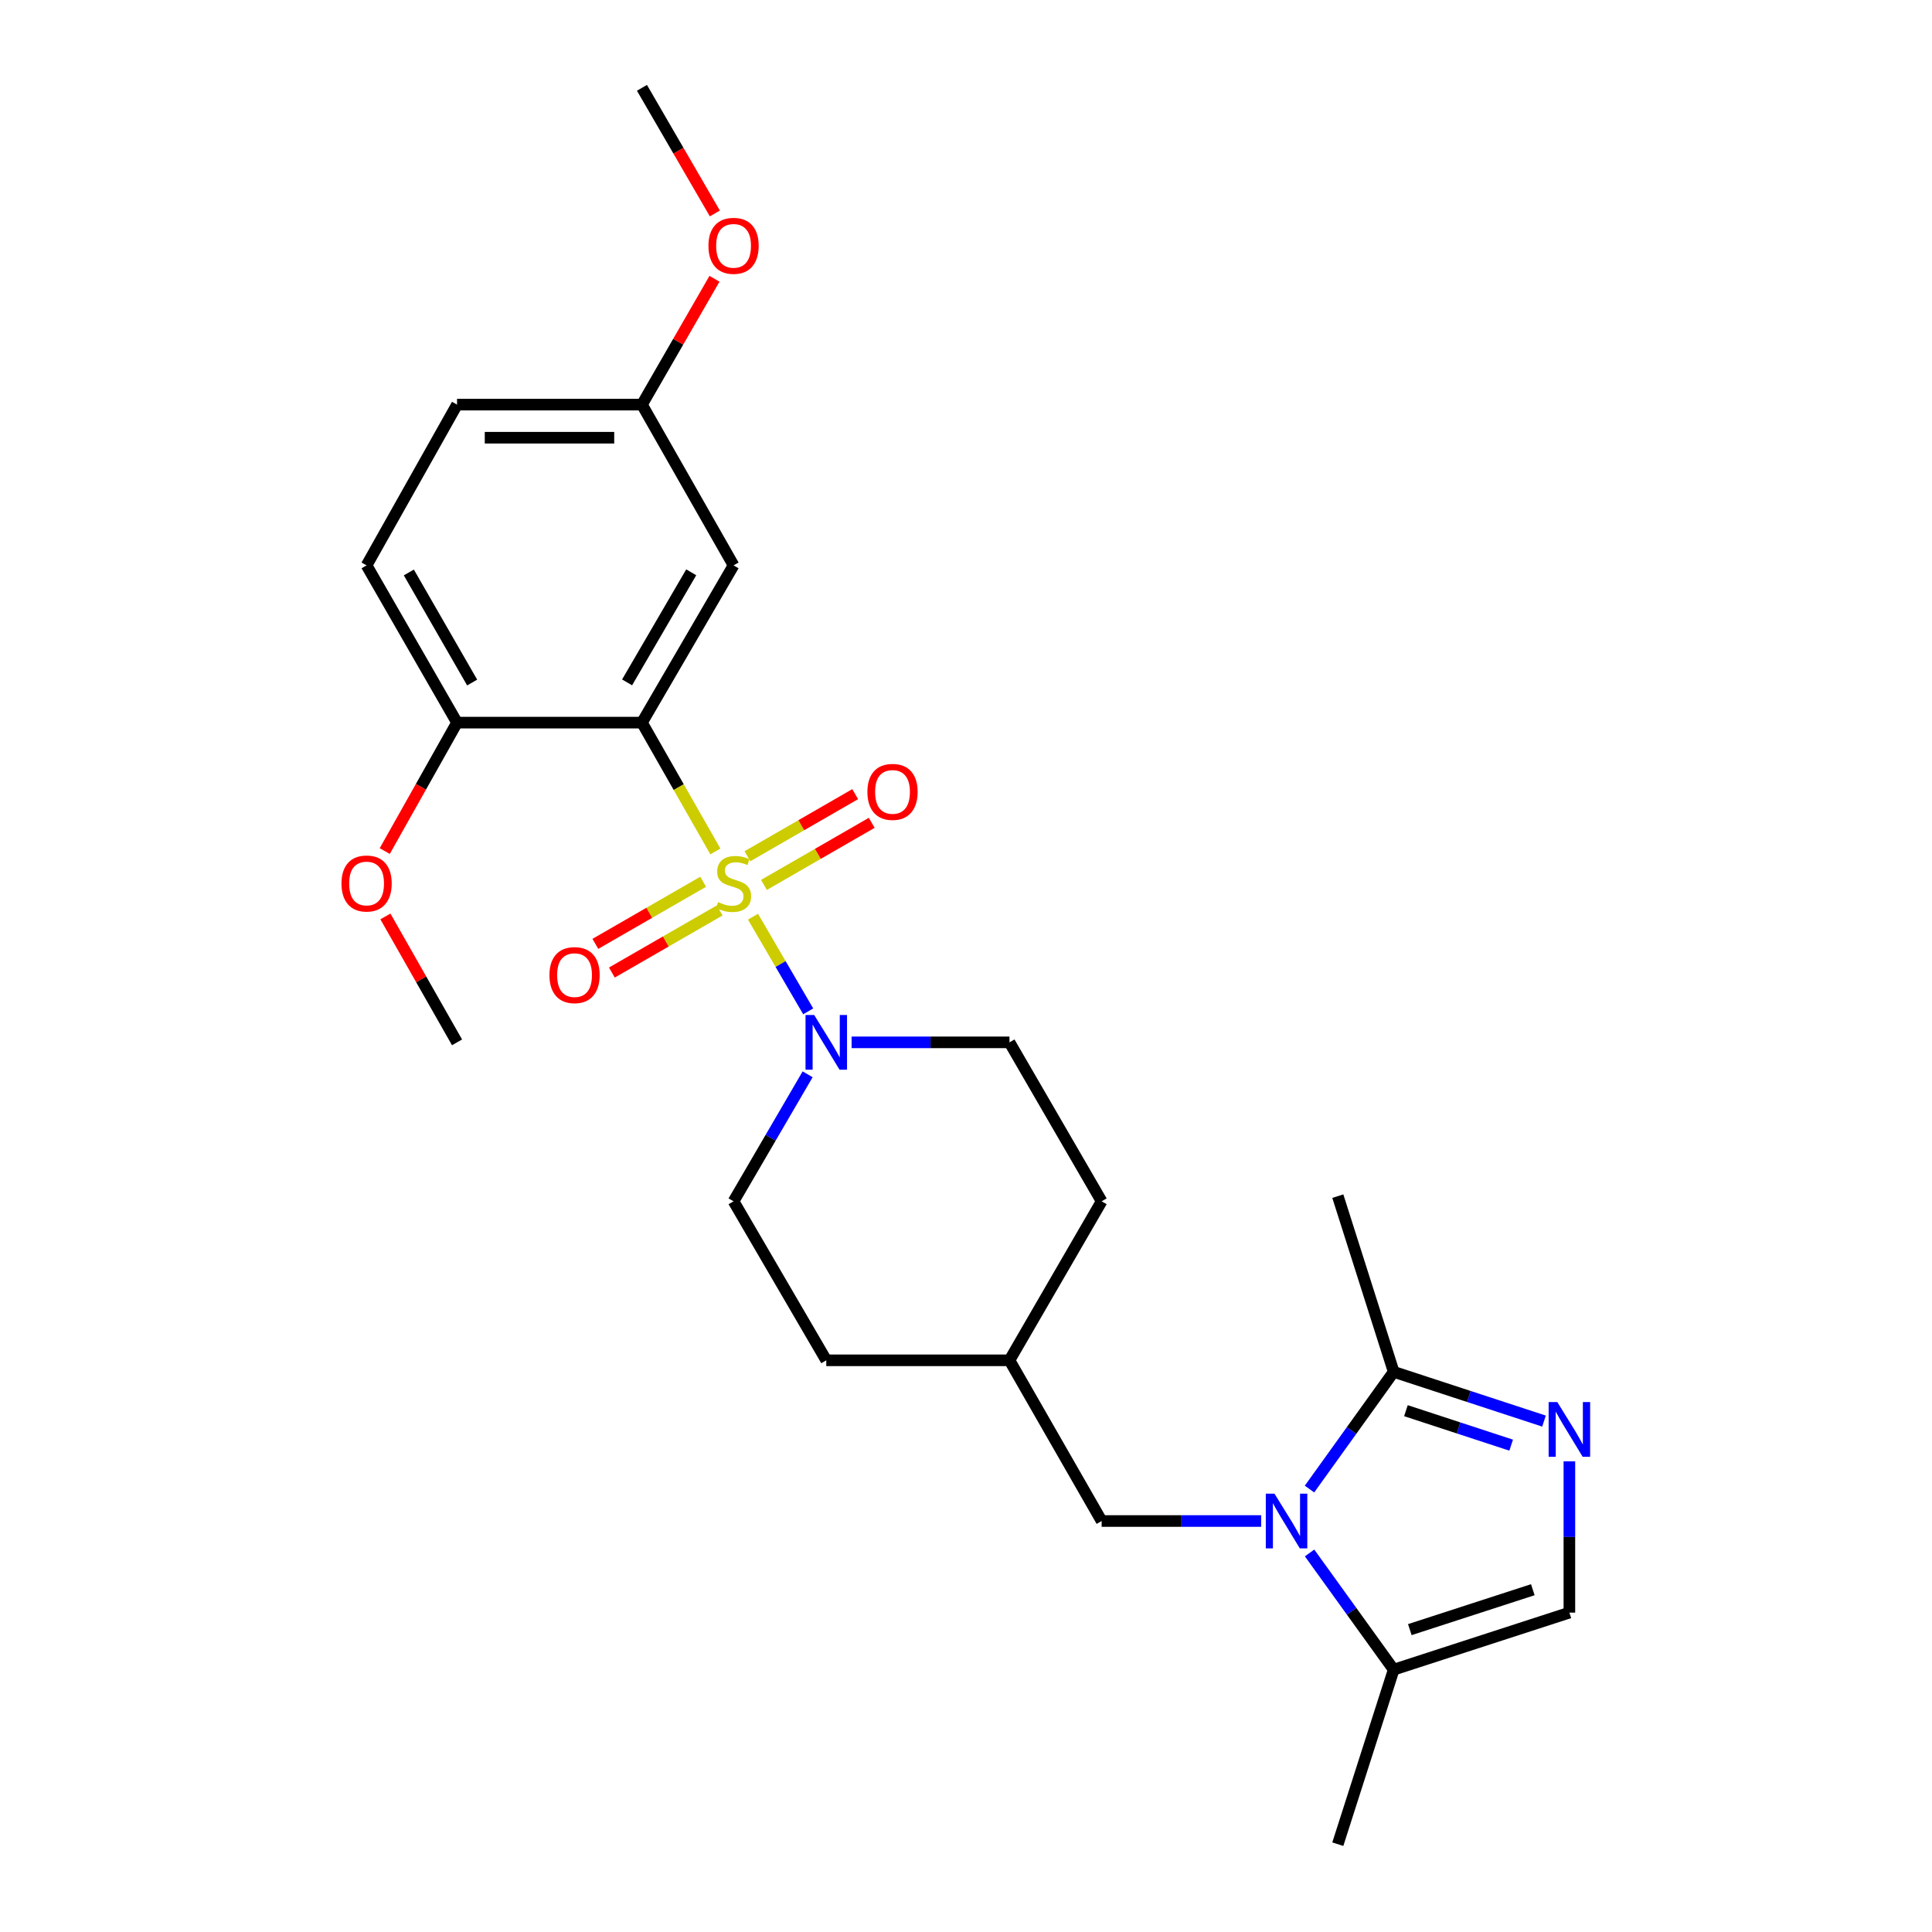 <?xml version='1.0' encoding='iso-8859-1'?>
<svg version='1.1' baseProfile='full'
              xmlns='http://www.w3.org/2000/svg'
                      xmlns:rdkit='http://www.rdkit.org/xml'
                      xmlns:xlink='http://www.w3.org/1999/xlink'
                  xml:space='preserve'
width='1000px' height='1000px' viewBox='0 0 1000 1000'>
<!-- END OF HEADER -->
<rect style='opacity:1.0;fill:#FFFFFF;stroke:none' width='1000' height='1000' x='0' y='0'> </rect>
<path class='bond-0' d='M 370.277,440.703 L 351.275,407.366' style='fill:none;fill-rule:evenodd;stroke:#CCCC00;stroke-width:6px;stroke-linecap:butt;stroke-linejoin:miter;stroke-opacity:1' />
<path class='bond-0' d='M 351.275,407.366 L 332.273,374.029' style='fill:none;fill-rule:evenodd;stroke:#000000;stroke-width:6px;stroke-linecap:butt;stroke-linejoin:miter;stroke-opacity:1' />
<path class='bond-2' d='M 389.755,474.478 L 404.04,498.978' style='fill:none;fill-rule:evenodd;stroke:#CCCC00;stroke-width:6px;stroke-linecap:butt;stroke-linejoin:miter;stroke-opacity:1' />
<path class='bond-2' d='M 404.04,498.978 L 418.325,523.477' style='fill:none;fill-rule:evenodd;stroke:#0000FF;stroke-width:6px;stroke-linecap:butt;stroke-linejoin:miter;stroke-opacity:1' />
<path class='bond-8' d='M 363.96,456.395 L 336.058,472.471' style='fill:none;fill-rule:evenodd;stroke:#CCCC00;stroke-width:6px;stroke-linecap:butt;stroke-linejoin:miter;stroke-opacity:1' />
<path class='bond-8' d='M 336.058,472.471 L 308.156,488.546' style='fill:none;fill-rule:evenodd;stroke:#FF0000;stroke-width:6px;stroke-linecap:butt;stroke-linejoin:miter;stroke-opacity:1' />
<path class='bond-8' d='M 372.511,471.237 L 344.609,487.312' style='fill:none;fill-rule:evenodd;stroke:#CCCC00;stroke-width:6px;stroke-linecap:butt;stroke-linejoin:miter;stroke-opacity:1' />
<path class='bond-8' d='M 344.609,487.312 L 316.707,503.388' style='fill:none;fill-rule:evenodd;stroke:#FF0000;stroke-width:6px;stroke-linecap:butt;stroke-linejoin:miter;stroke-opacity:1' />
<path class='bond-9' d='M 395.421,458.035 L 423.309,441.962' style='fill:none;fill-rule:evenodd;stroke:#CCCC00;stroke-width:6px;stroke-linecap:butt;stroke-linejoin:miter;stroke-opacity:1' />
<path class='bond-9' d='M 423.309,441.962 L 451.198,425.889' style='fill:none;fill-rule:evenodd;stroke:#FF0000;stroke-width:6px;stroke-linecap:butt;stroke-linejoin:miter;stroke-opacity:1' />
<path class='bond-9' d='M 386.868,443.195 L 414.756,427.122' style='fill:none;fill-rule:evenodd;stroke:#CCCC00;stroke-width:6px;stroke-linecap:butt;stroke-linejoin:miter;stroke-opacity:1' />
<path class='bond-9' d='M 414.756,427.122 L 442.645,411.049' style='fill:none;fill-rule:evenodd;stroke:#FF0000;stroke-width:6px;stroke-linecap:butt;stroke-linejoin:miter;stroke-opacity:1' />
<path class='bond-7' d='M 332.273,374.029 L 379.69,292.639' style='fill:none;fill-rule:evenodd;stroke:#000000;stroke-width:6px;stroke-linecap:butt;stroke-linejoin:miter;stroke-opacity:1' />
<path class='bond-7' d='M 324.585,353.198 L 357.777,296.225' style='fill:none;fill-rule:evenodd;stroke:#000000;stroke-width:6px;stroke-linecap:butt;stroke-linejoin:miter;stroke-opacity:1' />
<path class='bond-10' d='M 332.273,374.029 L 236.562,374.029' style='fill:none;fill-rule:evenodd;stroke:#000000;stroke-width:6px;stroke-linecap:butt;stroke-linejoin:miter;stroke-opacity:1' />
<path class='bond-1' d='M 652.786,787.275 L 611.497,787.275' style='fill:none;fill-rule:evenodd;stroke:#0000FF;stroke-width:6px;stroke-linecap:butt;stroke-linejoin:miter;stroke-opacity:1' />
<path class='bond-1' d='M 611.497,787.275 L 570.208,787.275' style='fill:none;fill-rule:evenodd;stroke:#000000;stroke-width:6px;stroke-linecap:butt;stroke-linejoin:miter;stroke-opacity:1' />
<path class='bond-4' d='M 677.794,770.739 L 699.581,740.401' style='fill:none;fill-rule:evenodd;stroke:#0000FF;stroke-width:6px;stroke-linecap:butt;stroke-linejoin:miter;stroke-opacity:1' />
<path class='bond-4' d='M 699.581,740.401 L 721.368,710.063' style='fill:none;fill-rule:evenodd;stroke:#000000;stroke-width:6px;stroke-linecap:butt;stroke-linejoin:miter;stroke-opacity:1' />
<path class='bond-5' d='M 677.833,803.806 L 699.6,834.009' style='fill:none;fill-rule:evenodd;stroke:#0000FF;stroke-width:6px;stroke-linecap:butt;stroke-linejoin:miter;stroke-opacity:1' />
<path class='bond-5' d='M 699.6,834.009 L 721.368,864.211' style='fill:none;fill-rule:evenodd;stroke:#000000;stroke-width:6px;stroke-linecap:butt;stroke-linejoin:miter;stroke-opacity:1' />
<path class='bond-12' d='M 440.789,539.519 L 481.647,539.519' style='fill:none;fill-rule:evenodd;stroke:#0000FF;stroke-width:6px;stroke-linecap:butt;stroke-linejoin:miter;stroke-opacity:1' />
<path class='bond-12' d='M 481.647,539.519 L 522.505,539.519' style='fill:none;fill-rule:evenodd;stroke:#000000;stroke-width:6px;stroke-linecap:butt;stroke-linejoin:miter;stroke-opacity:1' />
<path class='bond-13' d='M 418.031,556.061 L 398.86,588.927' style='fill:none;fill-rule:evenodd;stroke:#0000FF;stroke-width:6px;stroke-linecap:butt;stroke-linejoin:miter;stroke-opacity:1' />
<path class='bond-13' d='M 398.86,588.927 L 379.69,621.794' style='fill:none;fill-rule:evenodd;stroke:#000000;stroke-width:6px;stroke-linecap:butt;stroke-linejoin:miter;stroke-opacity:1' />
<path class='bond-3' d='M 799.179,735.555 L 760.273,722.809' style='fill:none;fill-rule:evenodd;stroke:#0000FF;stroke-width:6px;stroke-linecap:butt;stroke-linejoin:miter;stroke-opacity:1' />
<path class='bond-3' d='M 760.273,722.809 L 721.368,710.063' style='fill:none;fill-rule:evenodd;stroke:#000000;stroke-width:6px;stroke-linecap:butt;stroke-linejoin:miter;stroke-opacity:1' />
<path class='bond-3' d='M 782.174,748.009 L 754.94,739.087' style='fill:none;fill-rule:evenodd;stroke:#0000FF;stroke-width:6px;stroke-linecap:butt;stroke-linejoin:miter;stroke-opacity:1' />
<path class='bond-3' d='M 754.94,739.087 L 727.707,730.164' style='fill:none;fill-rule:evenodd;stroke:#000000;stroke-width:6px;stroke-linecap:butt;stroke-linejoin:miter;stroke-opacity:1' />
<path class='bond-28' d='M 812.311,756.388 L 812.311,795.541' style='fill:none;fill-rule:evenodd;stroke:#0000FF;stroke-width:6px;stroke-linecap:butt;stroke-linejoin:miter;stroke-opacity:1' />
<path class='bond-28' d='M 812.311,795.541 L 812.311,834.693' style='fill:none;fill-rule:evenodd;stroke:#000000;stroke-width:6px;stroke-linecap:butt;stroke-linejoin:miter;stroke-opacity:1' />
<path class='bond-21' d='M 721.368,710.063 L 692.449,619.12' style='fill:none;fill-rule:evenodd;stroke:#000000;stroke-width:6px;stroke-linecap:butt;stroke-linejoin:miter;stroke-opacity:1' />
<path class='bond-6' d='M 721.368,864.211 L 812.311,834.693' style='fill:none;fill-rule:evenodd;stroke:#000000;stroke-width:6px;stroke-linecap:butt;stroke-linejoin:miter;stroke-opacity:1' />
<path class='bond-6' d='M 729.721,843.491 L 793.382,822.829' style='fill:none;fill-rule:evenodd;stroke:#000000;stroke-width:6px;stroke-linecap:butt;stroke-linejoin:miter;stroke-opacity:1' />
<path class='bond-23' d='M 721.368,864.211 L 692.449,954.545' style='fill:none;fill-rule:evenodd;stroke:#000000;stroke-width:6px;stroke-linecap:butt;stroke-linejoin:miter;stroke-opacity:1' />
<path class='bond-15' d='M 379.69,292.639 L 332.273,209.432' style='fill:none;fill-rule:evenodd;stroke:#000000;stroke-width:6px;stroke-linecap:butt;stroke-linejoin:miter;stroke-opacity:1' />
<path class='bond-14' d='M 236.562,374.029 L 189.744,292.639' style='fill:none;fill-rule:evenodd;stroke:#000000;stroke-width:6px;stroke-linecap:butt;stroke-linejoin:miter;stroke-opacity:1' />
<path class='bond-14' d='M 244.386,353.28 L 211.614,296.307' style='fill:none;fill-rule:evenodd;stroke:#000000;stroke-width:6px;stroke-linecap:butt;stroke-linejoin:miter;stroke-opacity:1' />
<path class='bond-20' d='M 236.562,374.029 L 217.854,407.269' style='fill:none;fill-rule:evenodd;stroke:#000000;stroke-width:6px;stroke-linecap:butt;stroke-linejoin:miter;stroke-opacity:1' />
<path class='bond-20' d='M 217.854,407.269 L 199.146,440.51' style='fill:none;fill-rule:evenodd;stroke:#FF0000;stroke-width:6px;stroke-linecap:butt;stroke-linejoin:miter;stroke-opacity:1' />
<path class='bond-11' d='M 570.208,787.275 L 522.505,704.097' style='fill:none;fill-rule:evenodd;stroke:#000000;stroke-width:6px;stroke-linecap:butt;stroke-linejoin:miter;stroke-opacity:1' />
<path class='bond-19' d='M 522.505,539.519 L 570.208,621.794' style='fill:none;fill-rule:evenodd;stroke:#000000;stroke-width:6px;stroke-linecap:butt;stroke-linejoin:miter;stroke-opacity:1' />
<path class='bond-18' d='M 379.69,621.794 L 427.679,704.097' style='fill:none;fill-rule:evenodd;stroke:#000000;stroke-width:6px;stroke-linecap:butt;stroke-linejoin:miter;stroke-opacity:1' />
<path class='bond-17' d='M 189.744,292.639 L 236.562,209.432' style='fill:none;fill-rule:evenodd;stroke:#000000;stroke-width:6px;stroke-linecap:butt;stroke-linejoin:miter;stroke-opacity:1' />
<path class='bond-22' d='M 332.273,209.432 L 351.044,176.862' style='fill:none;fill-rule:evenodd;stroke:#000000;stroke-width:6px;stroke-linecap:butt;stroke-linejoin:miter;stroke-opacity:1' />
<path class='bond-22' d='M 351.044,176.862 L 369.815,144.292' style='fill:none;fill-rule:evenodd;stroke:#FF0000;stroke-width:6px;stroke-linecap:butt;stroke-linejoin:miter;stroke-opacity:1' />
<path class='bond-27' d='M 332.273,209.432 L 236.562,209.432' style='fill:none;fill-rule:evenodd;stroke:#000000;stroke-width:6px;stroke-linecap:butt;stroke-linejoin:miter;stroke-opacity:1' />
<path class='bond-27' d='M 317.916,226.561 L 250.918,226.561' style='fill:none;fill-rule:evenodd;stroke:#000000;stroke-width:6px;stroke-linecap:butt;stroke-linejoin:miter;stroke-opacity:1' />
<path class='bond-16' d='M 522.505,704.097 L 427.679,704.097' style='fill:none;fill-rule:evenodd;stroke:#000000;stroke-width:6px;stroke-linecap:butt;stroke-linejoin:miter;stroke-opacity:1' />
<path class='bond-26' d='M 522.505,704.097 L 570.208,621.794' style='fill:none;fill-rule:evenodd;stroke:#000000;stroke-width:6px;stroke-linecap:butt;stroke-linejoin:miter;stroke-opacity:1' />
<path class='bond-24' d='M 199.486,474.344 L 218.024,506.932' style='fill:none;fill-rule:evenodd;stroke:#FF0000;stroke-width:6px;stroke-linecap:butt;stroke-linejoin:miter;stroke-opacity:1' />
<path class='bond-24' d='M 218.024,506.932 L 236.562,539.519' style='fill:none;fill-rule:evenodd;stroke:#000000;stroke-width:6px;stroke-linecap:butt;stroke-linejoin:miter;stroke-opacity:1' />
<path class='bond-25' d='M 370.009,110.476 L 351.141,77.965' style='fill:none;fill-rule:evenodd;stroke:#FF0000;stroke-width:6px;stroke-linecap:butt;stroke-linejoin:miter;stroke-opacity:1' />
<path class='bond-25' d='M 351.141,77.965 L 332.273,45.455' style='fill:none;fill-rule:evenodd;stroke:#000000;stroke-width:6px;stroke-linecap:butt;stroke-linejoin:miter;stroke-opacity:1' />
<path  class='atom-0' d='M 371.69 466.937
Q 372.01 467.057, 373.33 467.617
Q 374.65 468.177, 376.09 468.537
Q 377.57 468.857, 379.01 468.857
Q 381.69 468.857, 383.25 467.577
Q 384.81 466.257, 384.81 463.977
Q 384.81 462.417, 384.01 461.457
Q 383.25 460.497, 382.05 459.977
Q 380.85 459.457, 378.85 458.857
Q 376.33 458.097, 374.81 457.377
Q 373.33 456.657, 372.25 455.137
Q 371.21 453.617, 371.21 451.057
Q 371.21 447.497, 373.61 445.297
Q 376.05 443.097, 380.85 443.097
Q 384.13 443.097, 387.85 444.657
L 386.93 447.737
Q 383.53 446.337, 380.97 446.337
Q 378.21 446.337, 376.69 447.497
Q 375.17 448.617, 375.21 450.577
Q 375.21 452.097, 375.97 453.017
Q 376.77 453.937, 377.89 454.457
Q 379.05 454.977, 380.97 455.577
Q 383.53 456.377, 385.05 457.177
Q 386.57 457.977, 387.65 459.617
Q 388.77 461.217, 388.77 463.977
Q 388.77 467.897, 386.13 470.017
Q 383.53 472.097, 379.17 472.097
Q 376.65 472.097, 374.73 471.537
Q 372.85 471.017, 370.61 470.097
L 371.69 466.937
' fill='#CCCC00'/>
<path  class='atom-2' d='M 659.659 773.115
L 668.939 788.115
Q 669.859 789.595, 671.339 792.275
Q 672.819 794.955, 672.899 795.115
L 672.899 773.115
L 676.659 773.115
L 676.659 801.435
L 672.779 801.435
L 662.819 785.035
Q 661.659 783.115, 660.419 780.915
Q 659.219 778.715, 658.859 778.035
L 658.859 801.435
L 655.179 801.435
L 655.179 773.115
L 659.659 773.115
' fill='#0000FF'/>
<path  class='atom-3' d='M 421.419 525.359
L 430.699 540.359
Q 431.619 541.839, 433.099 544.519
Q 434.579 547.199, 434.659 547.359
L 434.659 525.359
L 438.419 525.359
L 438.419 553.679
L 434.539 553.679
L 424.579 537.279
Q 423.419 535.359, 422.179 533.159
Q 420.979 530.959, 420.619 530.279
L 420.619 553.679
L 416.939 553.679
L 416.939 525.359
L 421.419 525.359
' fill='#0000FF'/>
<path  class='atom-4' d='M 806.051 725.697
L 815.331 740.697
Q 816.251 742.177, 817.731 744.857
Q 819.211 747.537, 819.291 747.697
L 819.291 725.697
L 823.051 725.697
L 823.051 754.017
L 819.171 754.017
L 809.211 737.617
Q 808.051 735.697, 806.811 733.497
Q 805.611 731.297, 805.251 730.617
L 805.251 754.017
L 801.571 754.017
L 801.571 725.697
L 806.051 725.697
' fill='#0000FF'/>
<path  class='atom-9' d='M 284.387 504.714
Q 284.387 497.914, 287.747 494.114
Q 291.107 490.314, 297.387 490.314
Q 303.667 490.314, 307.027 494.114
Q 310.387 497.914, 310.387 504.714
Q 310.387 511.594, 306.987 515.514
Q 303.587 519.394, 297.387 519.394
Q 291.147 519.394, 287.747 515.514
Q 284.387 511.634, 284.387 504.714
M 297.387 516.194
Q 301.707 516.194, 304.027 513.314
Q 306.387 510.394, 306.387 504.714
Q 306.387 499.154, 304.027 496.354
Q 301.707 493.514, 297.387 493.514
Q 293.067 493.514, 290.707 496.314
Q 288.387 499.114, 288.387 504.714
Q 288.387 510.434, 290.707 513.314
Q 293.067 516.194, 297.387 516.194
' fill='#FF0000'/>
<path  class='atom-10' d='M 448.965 409.879
Q 448.965 403.079, 452.325 399.279
Q 455.685 395.479, 461.965 395.479
Q 468.245 395.479, 471.605 399.279
Q 474.965 403.079, 474.965 409.879
Q 474.965 416.759, 471.565 420.679
Q 468.165 424.559, 461.965 424.559
Q 455.725 424.559, 452.325 420.679
Q 448.965 416.799, 448.965 409.879
M 461.965 421.359
Q 466.285 421.359, 468.605 418.479
Q 470.965 415.559, 470.965 409.879
Q 470.965 404.319, 468.605 401.519
Q 466.285 398.679, 461.965 398.679
Q 457.645 398.679, 455.285 401.479
Q 452.965 404.279, 452.965 409.879
Q 452.965 415.599, 455.285 418.479
Q 457.645 421.359, 461.965 421.359
' fill='#FF0000'/>
<path  class='atom-21' d='M 176.744 457.297
Q 176.744 450.497, 180.104 446.697
Q 183.464 442.897, 189.744 442.897
Q 196.024 442.897, 199.384 446.697
Q 202.744 450.497, 202.744 457.297
Q 202.744 464.177, 199.344 468.097
Q 195.944 471.977, 189.744 471.977
Q 183.504 471.977, 180.104 468.097
Q 176.744 464.217, 176.744 457.297
M 189.744 468.777
Q 194.064 468.777, 196.384 465.897
Q 198.744 462.977, 198.744 457.297
Q 198.744 451.737, 196.384 448.937
Q 194.064 446.097, 189.744 446.097
Q 185.424 446.097, 183.064 448.897
Q 180.744 451.697, 180.744 457.297
Q 180.744 463.017, 183.064 465.897
Q 185.424 468.777, 189.744 468.777
' fill='#FF0000'/>
<path  class='atom-23' d='M 366.69 127.238
Q 366.69 120.438, 370.05 116.638
Q 373.41 112.838, 379.69 112.838
Q 385.97 112.838, 389.33 116.638
Q 392.69 120.438, 392.69 127.238
Q 392.69 134.118, 389.29 138.038
Q 385.89 141.918, 379.69 141.918
Q 373.45 141.918, 370.05 138.038
Q 366.69 134.158, 366.69 127.238
M 379.69 138.718
Q 384.01 138.718, 386.33 135.838
Q 388.69 132.918, 388.69 127.238
Q 388.69 121.678, 386.33 118.878
Q 384.01 116.038, 379.69 116.038
Q 375.37 116.038, 373.01 118.838
Q 370.69 121.638, 370.69 127.238
Q 370.69 132.958, 373.01 135.838
Q 375.37 138.718, 379.69 138.718
' fill='#FF0000'/>
</svg>
